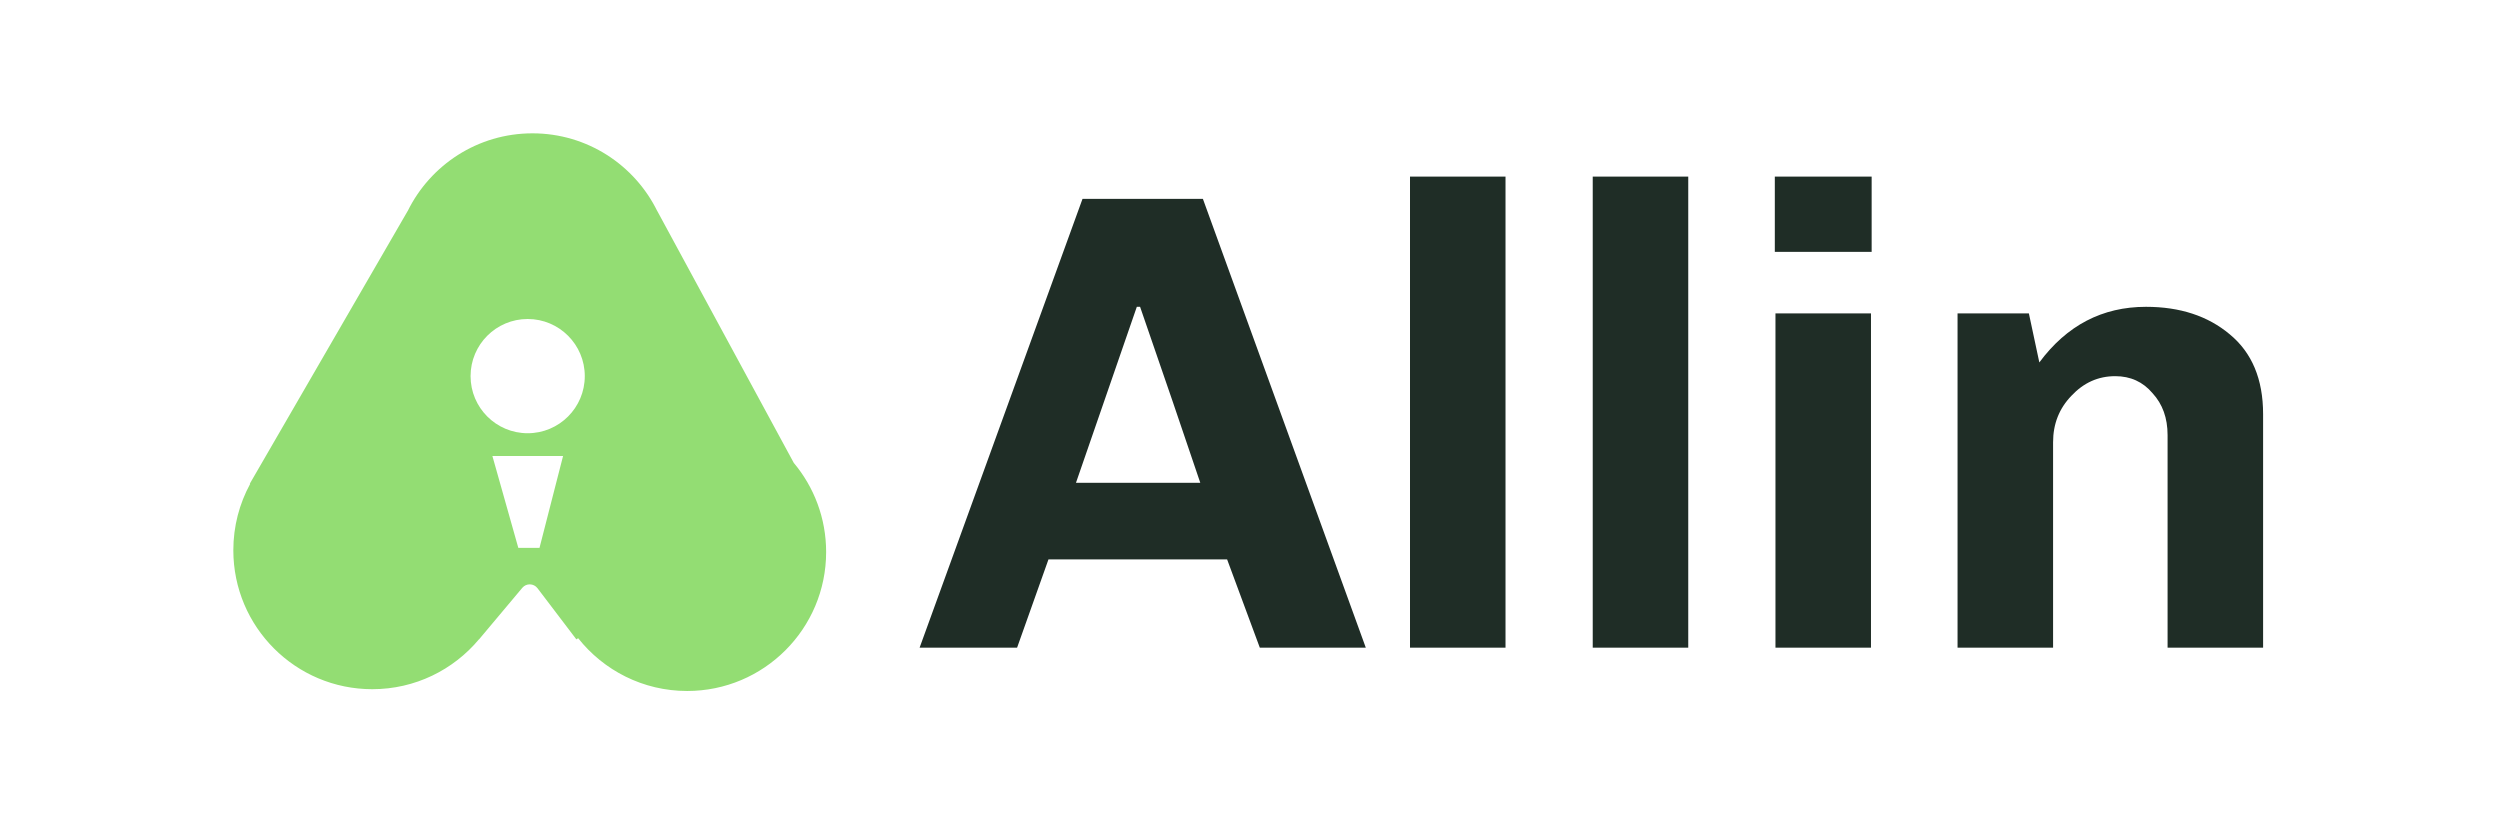 <svg width="150" height="50" viewBox="0 0 150 50" fill="none" xmlns="http://www.w3.org/2000/svg">
<path fill-rule="evenodd" clip-rule="evenodd" d="M39.438 12.664H39.435C38.076 9.901 35.234 8 31.948 8C28.662 8 25.819 9.901 24.461 12.664H24.458L14.989 29.02L15.009 29.034C14.366 30.217 14 31.573 14 33.014C14 37.619 17.733 41.352 22.338 41.352C24.909 41.352 27.208 40.188 28.738 38.359L28.743 38.362L31.337 35.27C31.577 34.983 32.022 34.994 32.249 35.292L34.582 38.362L34.689 38.292C36.216 40.221 38.579 41.459 41.23 41.459C45.835 41.459 49.568 37.726 49.568 33.121C49.568 31.085 48.839 29.22 47.627 27.773L39.438 12.664ZM35.087 22.567C35.087 24.46 33.553 25.994 31.661 25.994C29.768 25.994 28.234 24.46 28.234 22.567C28.234 20.675 29.768 19.14 31.661 19.14C33.553 19.14 35.087 20.675 35.087 22.567ZM33.784 27.361H29.544L31.099 32.873H32.37L33.784 27.361Z" fill="#93DD73"/>
<path fill-rule="evenodd" clip-rule="evenodd" d="M84.6 38.861V10.597H90.331V38.861H84.6ZM95.564 10.597V38.861H101.295V10.597H95.564ZM106.489 10.597H112.299V15.112H106.489V10.597ZM106.528 38.861V18.802H112.259V38.861H106.528ZM122.36 21.746C124.009 19.521 126.142 18.409 128.759 18.409C130.8 18.409 132.475 18.959 133.784 20.058C135.118 21.157 135.786 22.753 135.786 24.847V38.861H130.055V26.103C130.055 25.083 129.754 24.245 129.152 23.591C128.576 22.91 127.83 22.57 126.914 22.57C125.893 22.57 125.017 22.963 124.284 23.748C123.551 24.507 123.185 25.436 123.185 26.535V38.861H117.453V18.802H121.732L122.36 21.746ZM62.909 33.562H73.626L75.589 38.861H81.948L72.174 11.932H64.951L55.176 38.861H61.025L62.909 33.562ZM72.017 28.969H64.558L68.209 18.409H68.405C69.818 22.492 71.022 26.012 72.017 28.969Z" fill="#1F2D26"/>
</svg>
